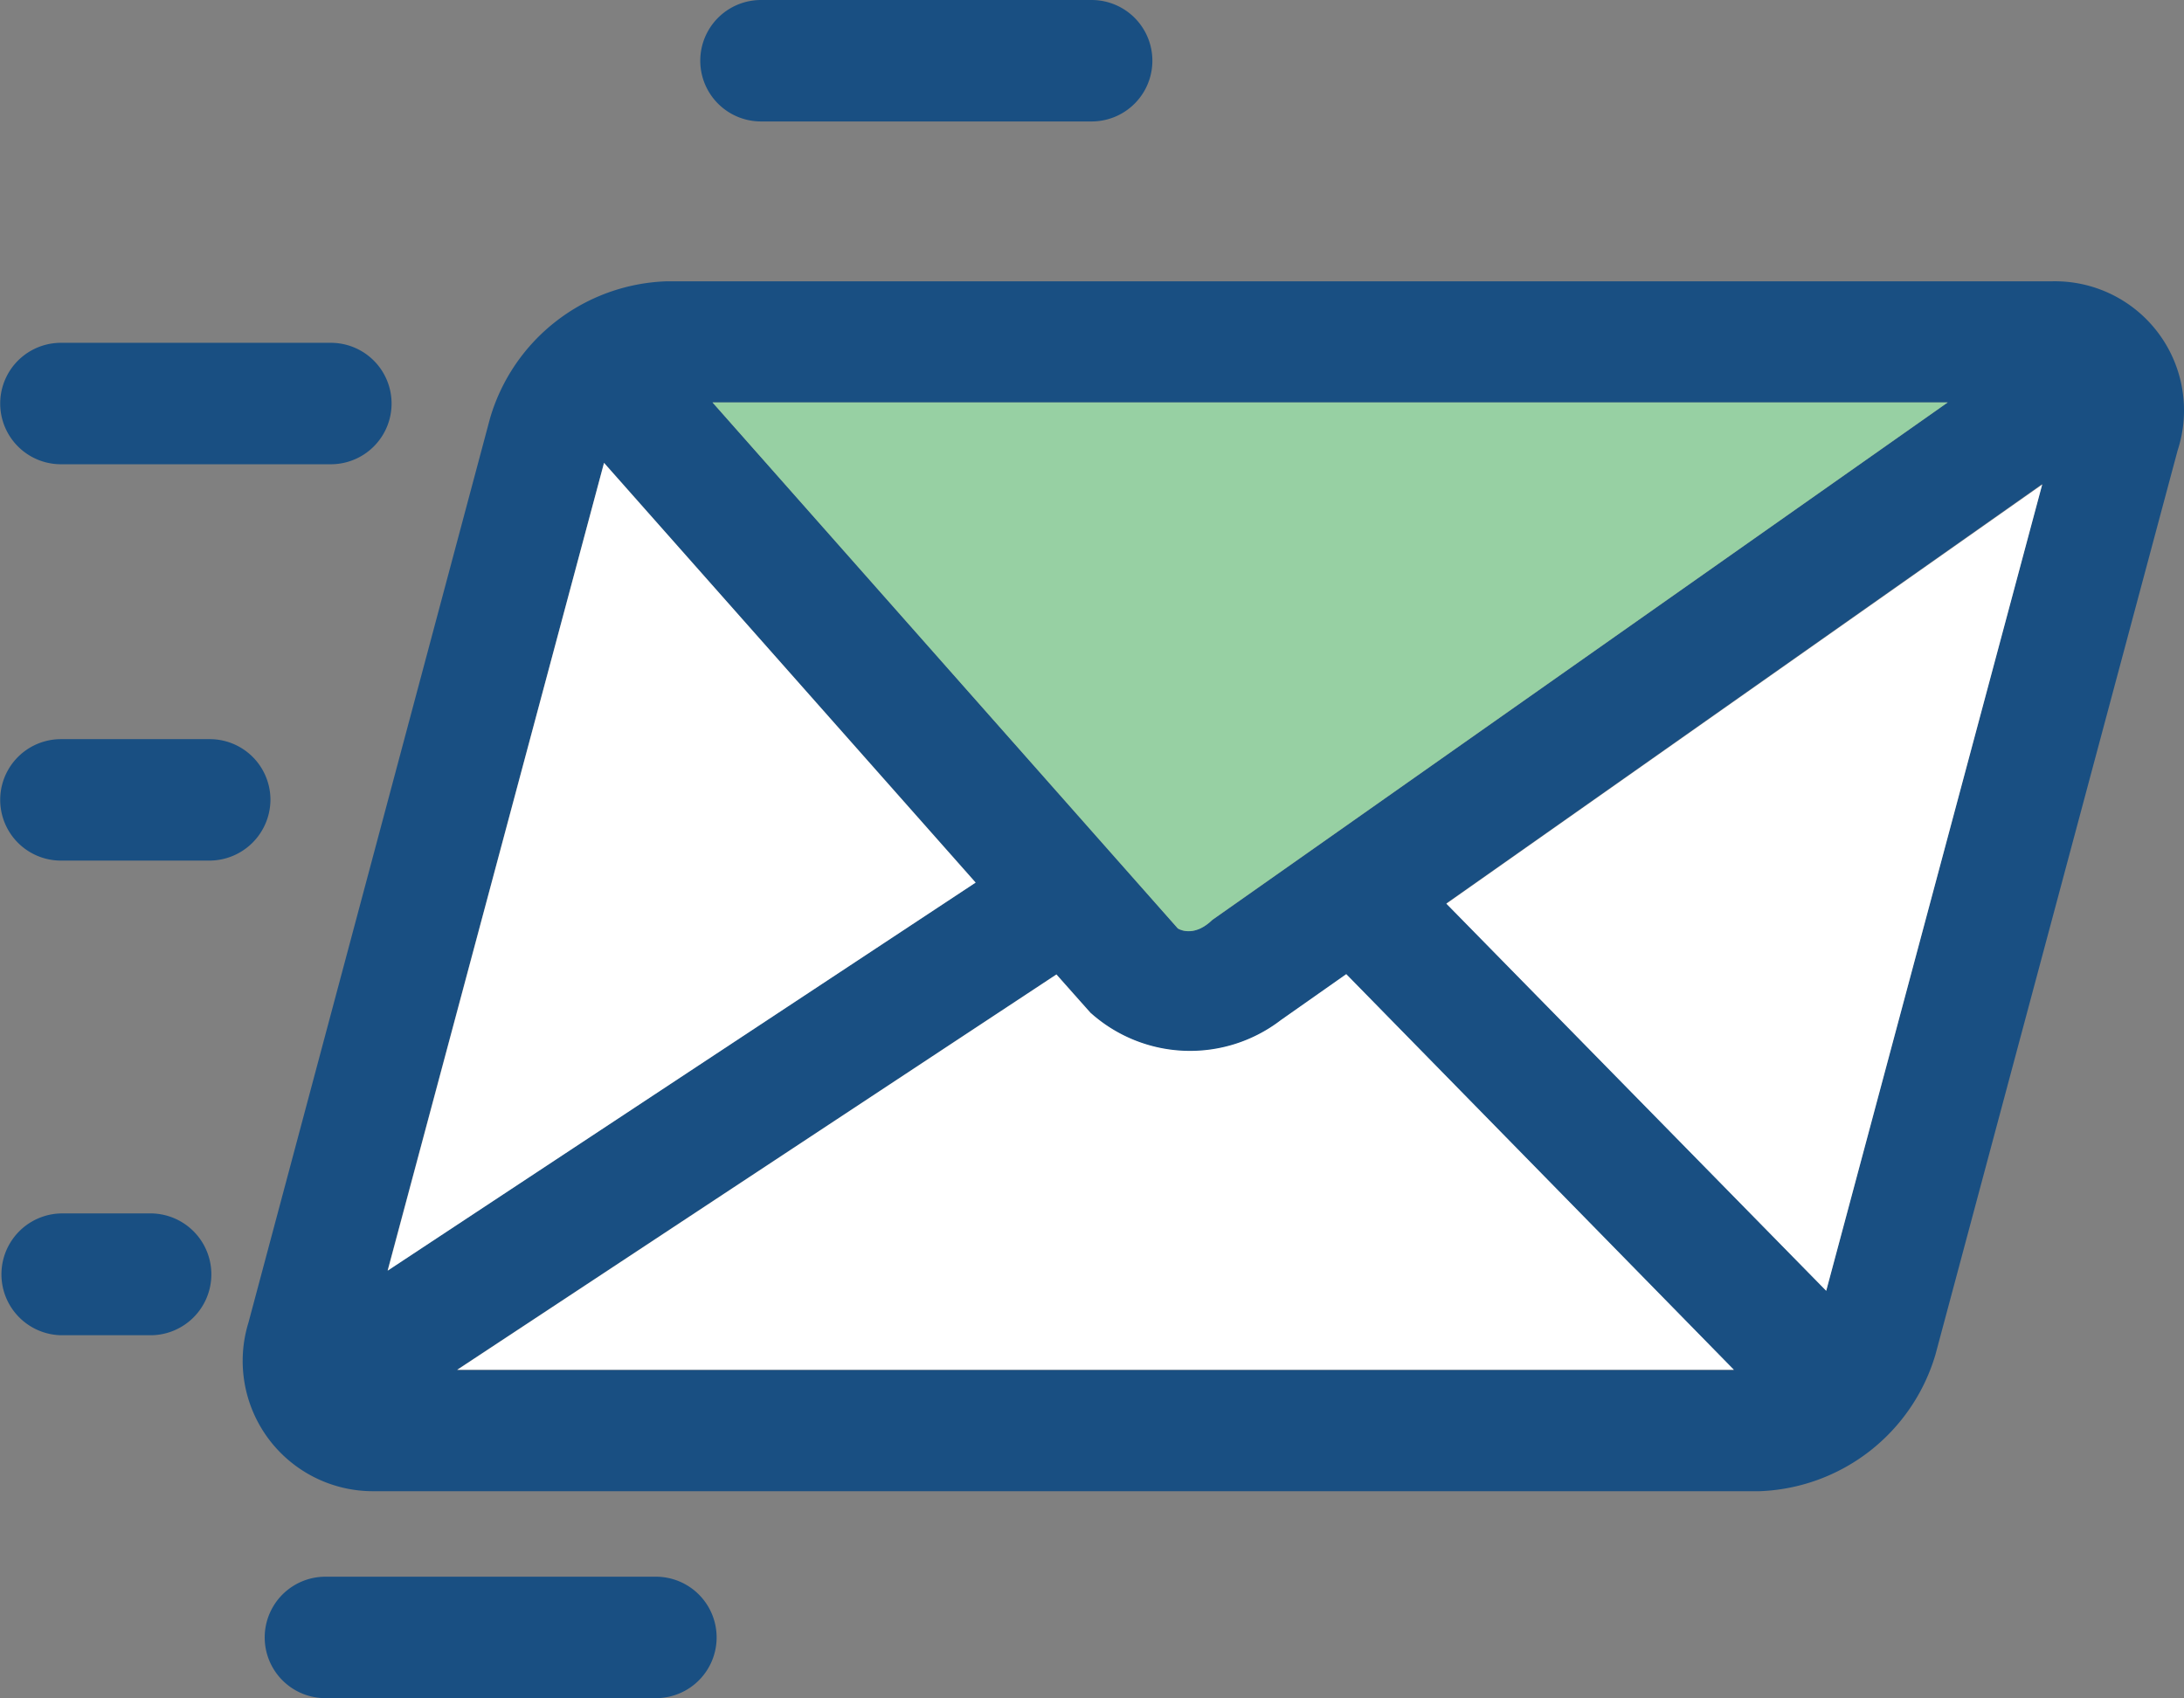 <svg xmlns="http://www.w3.org/2000/svg" width="64.297" height="50.002" viewBox="0 0 64.297 50.002">
  <rect x="0" y="0" width="64.297" height="50.002" fill="#808080" stroke="none"/>
  <g id="send-svgrepo-com" transform="translate(0.006 -43.575)">
    <path id="Path_8962" data-name="Path 8962" d="M96.869,94.193H56.093a5.613,5.613,0,0,0-5.174,4.031l-7.11,26.62a3.836,3.836,0,0,0,3.714,4.973H88.3a5.613,5.613,0,0,0,5.174-4.031l7.126-26.61a3.8,3.8,0,0,0-3.731-4.983Zm-3.037,3.566L72.186,112.994c-.5.476-.92.317-1.016.254L57.47,97.759H93.833ZM54.273,99.536l10.94,12.358L47.9,123.32Zm-4.317,26.7L67.594,114.6s.984,1.111,1.016,1.143a4.365,4.365,0,0,0,5.586.212l1.926-1.354L87.538,126.25H49.956Zm40.3-2.328-11.183-11.4L96.615,100.16Z" transform="translate(-36.498 -42.334)" fill="#194f82"/>
    <g id="Group_14618" data-name="Group 14618" transform="translate(11.406 57.202)">
      <path id="Path_8963" data-name="Path 8963" d="M87,139.2,76.06,126.842l-6.369,23.784Z" transform="translate(-69.689 -126.839)" fill="#fff"/>
      <path id="Path_8964" data-name="Path 8964" d="M260.137,143.065l11.183,11.4,6.359-23.742Z" transform="translate(-228.968 -130.083)" fill="#fff"/>
    </g>
    <path id="Path_8965" data-name="Path 8965" d="M100.883,219.984c-.021-.021-1.016-1.143-1.016-1.143L82.23,230.48h37.581L108.4,218.831l-1.926,1.354a4.391,4.391,0,0,1-5.586-.2Z" transform="translate(-68.772 -146.573)" fill="#fff"/>
    <path id="Path_8966" data-name="Path 8966" d="M164.493,115.979H128.129l13.7,15.489c.106.063.518.233,1.016-.254Z" transform="translate(-107.159 -60.554)" fill="#97d0a3"/>
    <g id="Group_14619" data-name="Group 14619" transform="translate(0 43.575)">
      <path id="Path_8967" data-name="Path 8967" d="M127.72,47.151h9.734a1.788,1.788,0,0,0,0-3.576H127.72a1.788,1.788,0,1,0,0,3.576Z" transform="translate(-105.322 -43.575)" fill="#194f82"/>
      <path id="Path_8968" data-name="Path 8968" d="M59.1,327.243H49.368a1.788,1.788,0,1,0,0,3.576h9.723a1.788,1.788,0,0,0,.011-3.576Z" transform="translate(-39.793 -280.817)" fill="#194f82"/>
      <path id="Path_8969" data-name="Path 8969" d="M1.788,108.824H9.734a1.788,1.788,0,0,0,0-3.576H1.788a1.788,1.788,0,1,0,0,3.576Z" transform="translate(0 -95.154)" fill="#194f82"/>
      <path id="Path_8970" data-name="Path 8970" d="M7.956,178.341a1.786,1.786,0,0,0-1.788-1.788H1.788a1.788,1.788,0,1,0,0,3.576h4.38a1.8,1.8,0,0,0,1.788-1.788Z" transform="translate(0 -154.789)" fill="#194f82"/>
      <path id="Path_8971" data-name="Path 8971" d="M4.38,261.886H1.788a1.794,1.794,0,0,0,0,3.587H4.38a1.794,1.794,0,1,0,0-3.587Z" transform="translate(0 -226.157)" fill="#194f82"/>
    </g>
  </g>
</svg>
